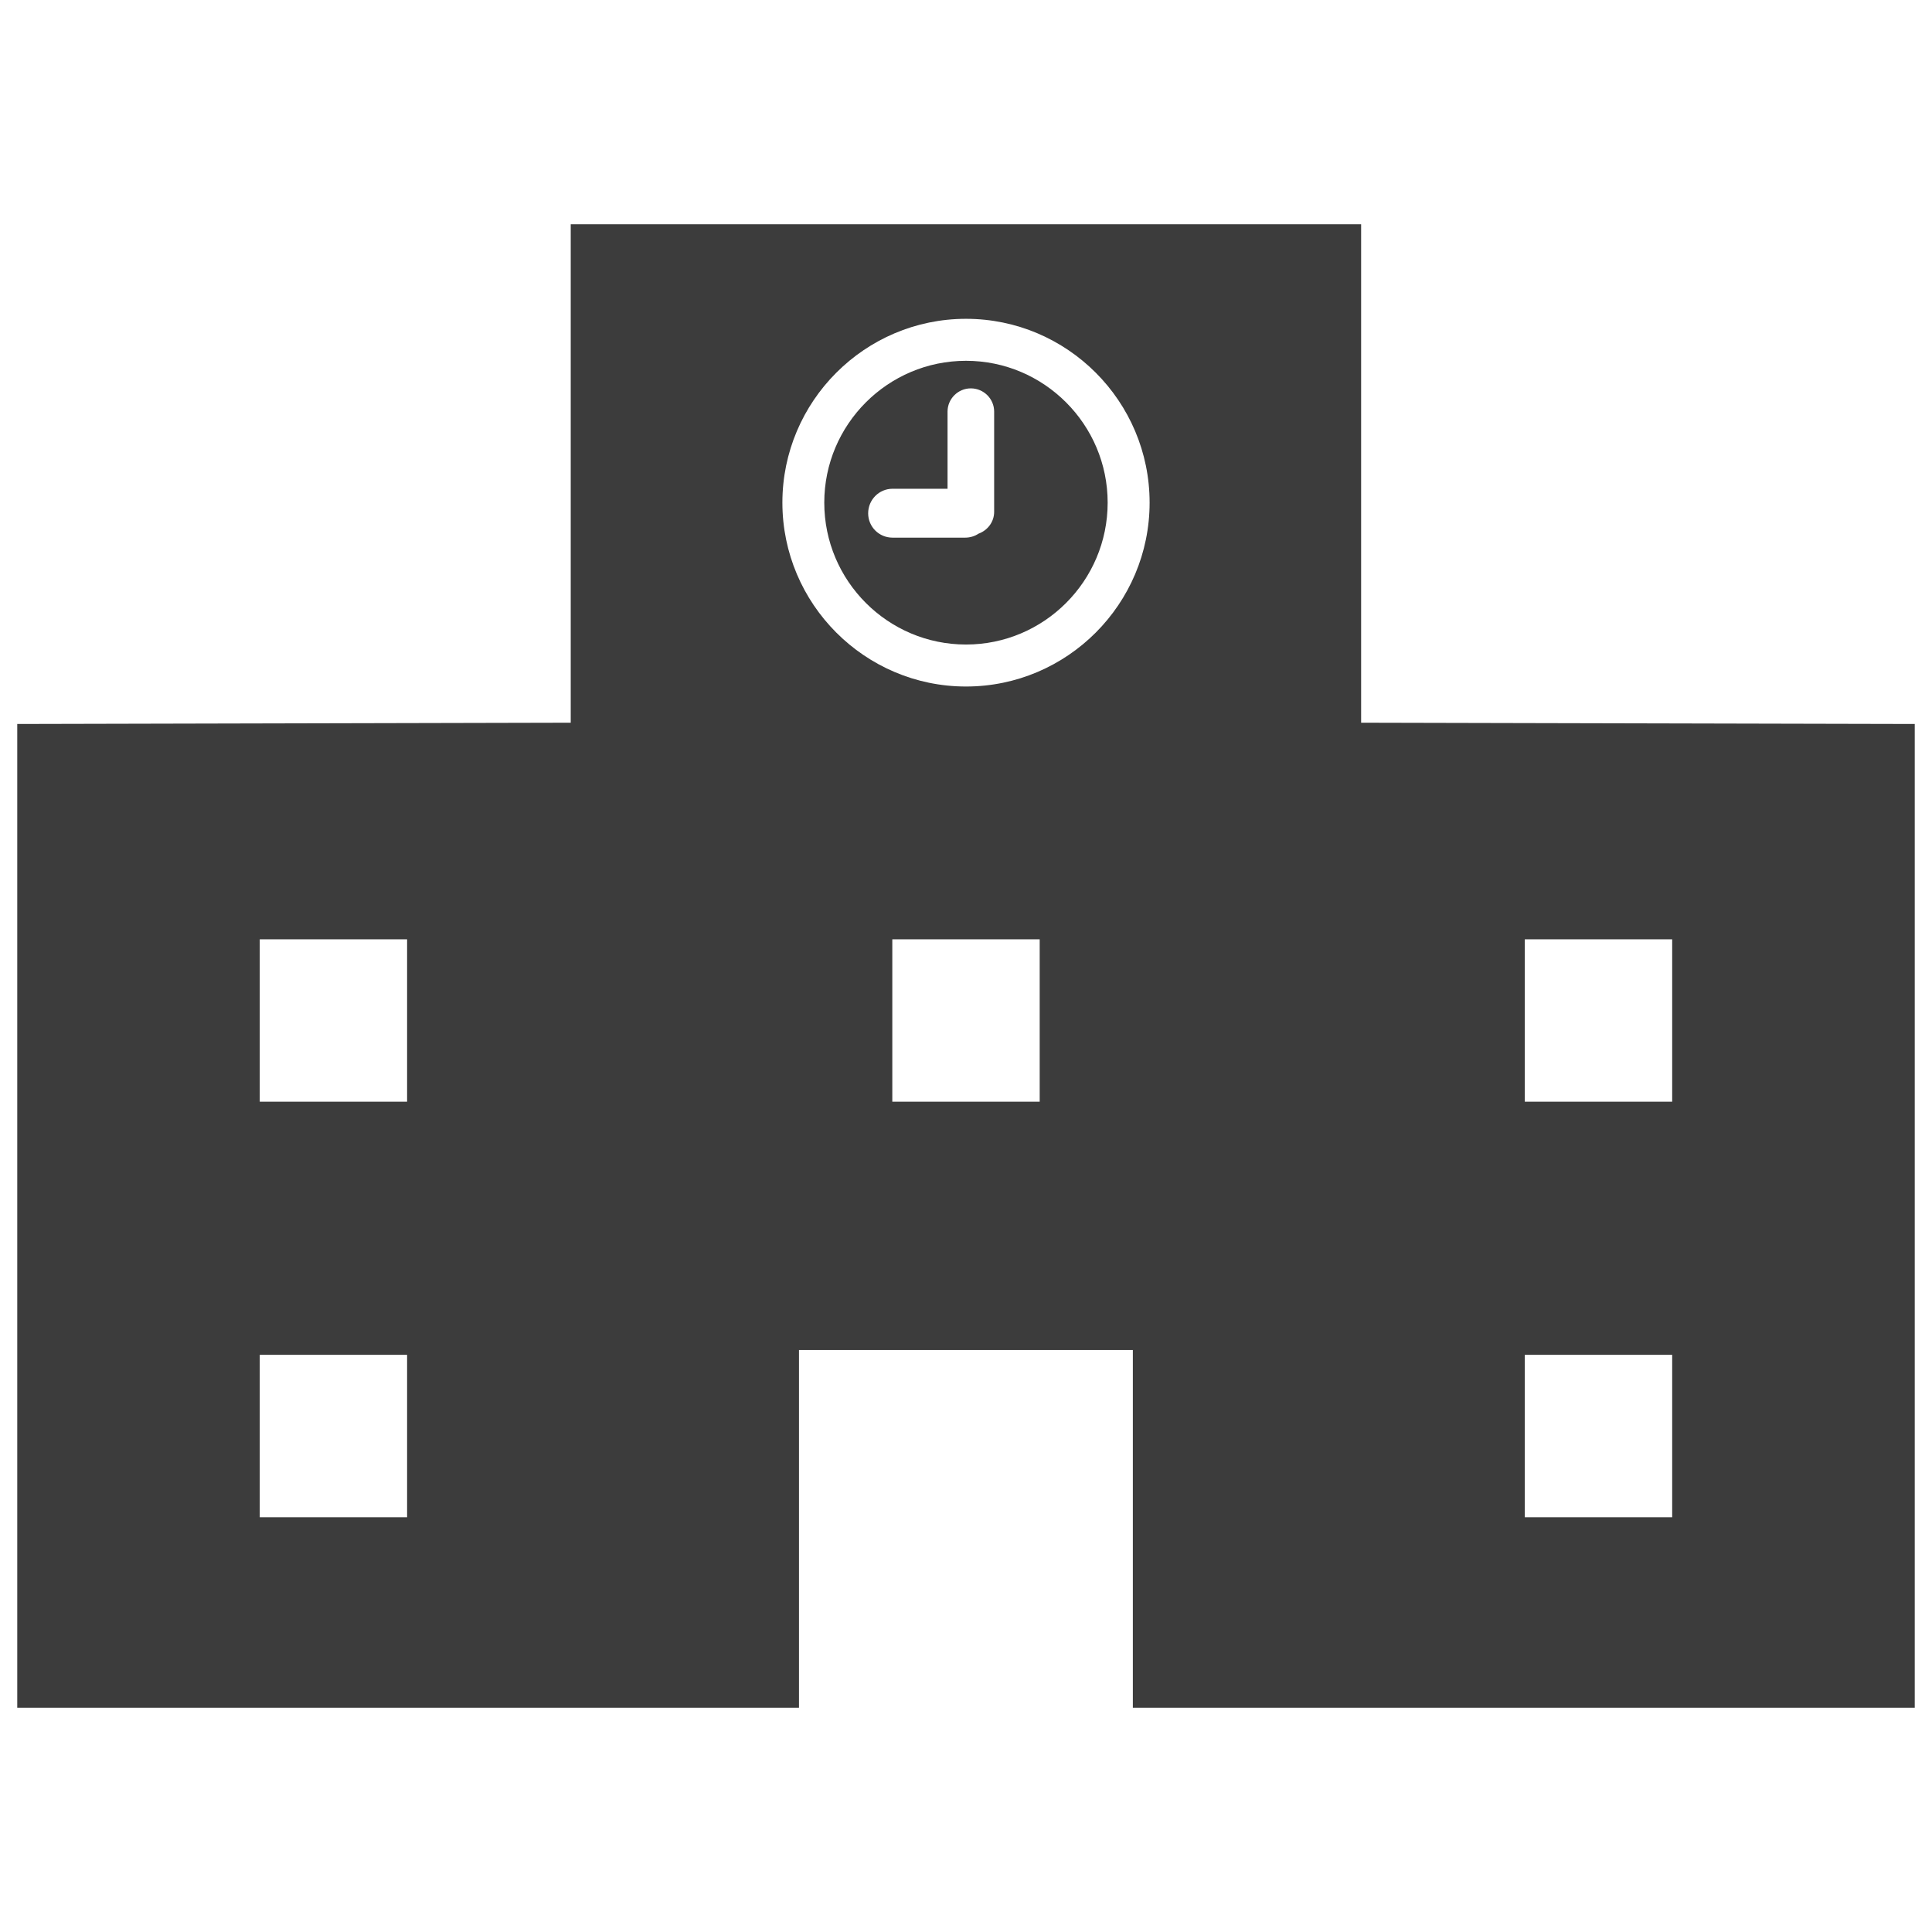﻿<?xml version="1.0" encoding="utf-8"?>
<!-- Generator: Adobe Illustrator 16.0.0, SVG Export Plug-In . SVG Version: 6.00 Build 0)  -->
<!DOCTYPE svg PUBLIC "-//W3C//DTD SVG 1.1//EN" "http://www.w3.org/Graphics/SVG/1.1/DTD/svg11.dtd">
<svg version="1.1" id="レイヤー_1" xmlns="http://www.w3.org/2000/svg" xmlns:xlink="http://www.w3.org/1999/xlink" x="0px"
	 y="0px" width="56px" height="56px" viewBox="0 0 56 56" enable-background="new 0 0 56 56" xml:space="preserve">

	<path fill="#3C3C3C" d="M39.453,20.948V6.5h-22.91v14.448L0.5,20.985V49.5h22.659V39.131h9.677V49.5H55.5V20.985L39.453,20.948z
		 M11.8,43.978H7.529V39.27H11.8V43.978z M11.8,31.934H7.529v-4.708H11.8V31.934z M30.136,31.934h-4.272v-4.708h4.272V31.934z
		 M28,19.899c-2.932,0-5.322-2.394-5.322-5.33S25.068,9.241,28,9.241c2.936,0,5.322,2.392,5.322,5.328S30.936,19.899,28,19.899z
		 M48.469,43.978h-4.272V39.27h4.272V43.978z M48.469,31.934h-4.272v-4.708h4.272V31.934z"/>
	<path fill="#3C3C3C" d="M28,10.458c-2.265,0-4.108,1.845-4.108,4.111c0,2.27,1.844,4.113,4.108,4.113
		c2.262,0,4.106-1.842,4.106-4.113C32.106,12.303,30.262,10.458,28,10.458z M28.816,14.835c0,0.294-0.19,0.537-0.451,0.633
		c-0.109,0.072-0.243,0.116-0.39,0.116h-2.104c-0.392,0-0.707-0.315-0.707-0.705c0-0.393,0.315-0.712,0.707-0.712h1.594V11.93
		c0-0.371,0.305-0.673,0.674-0.673c0.373,0,0.677,0.302,0.677,0.673V14.835L28.816,14.835z"/>

</svg>
